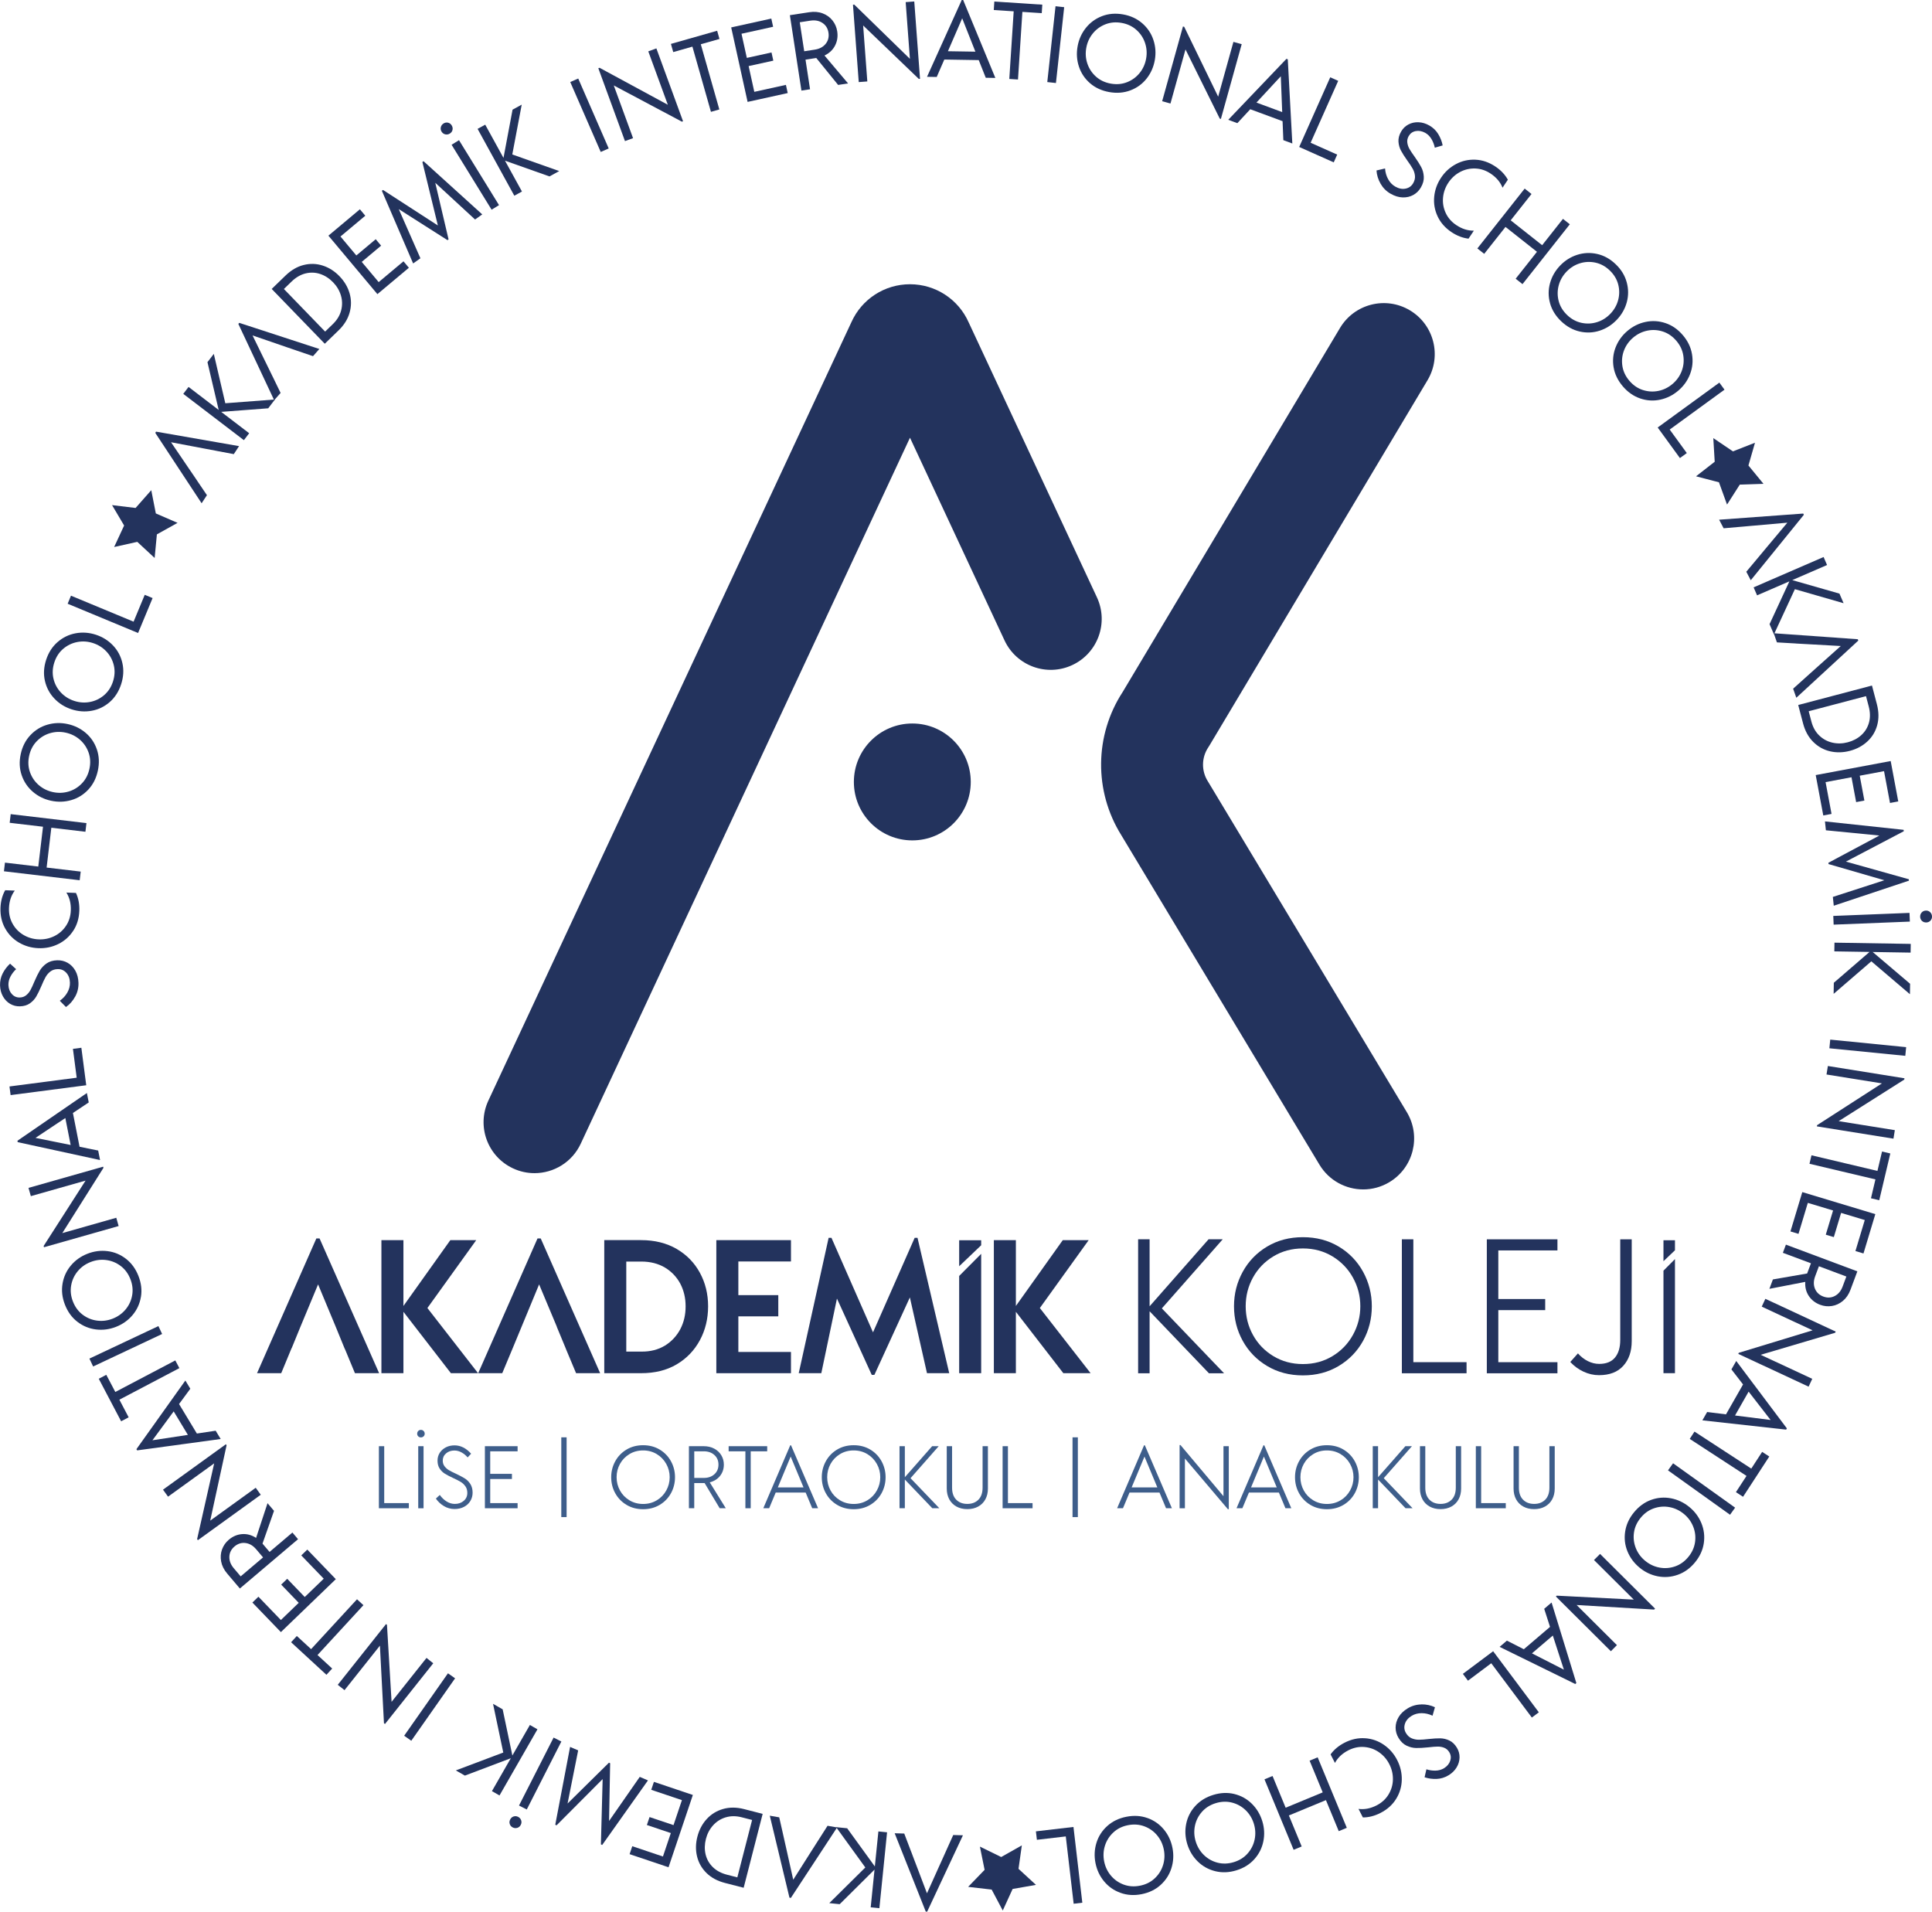 <?xml version="1.0" encoding="UTF-8"?><svg id="katman_2" xmlns="http://www.w3.org/2000/svg" viewBox="0 0 1059.84 1048.62"><defs><style>.cls-1{fill:none;}.cls-2{fill:#23335d;}.cls-3{fill:#3e5e8b;}</style></defs><g id="Layer_1"><circle class="cls-2" cx="500.47" cy="428.93" r="32.06"/><path class="cls-2" d="M293.22,643.53c-3.96,0-7.98-.84-11.8-2.63-14-6.53-20.05-23.16-13.52-37.16L467.05,176.74c5.68-12.68,18.22-20.82,32.14-20.82,.04,0,.08,0,.12,0,13.93,.05,26.43,8.23,32.07,20.91l70.36,150.83c6.53,13.99,.48,30.63-13.52,37.16-13.99,6.53-30.63,.47-37.16-13.52l-51.87-111.19-180.62,387.27c-4.74,10.17-14.83,16.15-25.36,16.15Z"/><path class="cls-2" d="M747.82,652.45c-9.49,0-18.74-4.83-23.99-13.55l-108.74-180.81c-15.03-24.09-14.71-54.79,.8-78.54l119.2-199.65c7.92-13.26,25.08-17.59,38.34-9.67,13.26,7.92,17.59,25.08,9.67,38.34l-119.52,200.19c-.25,.41-.5,.81-.76,1.21-3.74,5.59-3.84,12.89-.25,18.58,.1,.17,.21,.33,.31,.5l108.87,181.03c7.96,13.23,3.68,30.41-9.55,38.37-4.51,2.71-9.48,4-14.38,4Z"/><g><path class="cls-3" d="M224.28,824.52v2.82h-16.43v-34.04h2.92v31.22h13.52Z"/><path class="cls-3" d="M229.43,787.9c-.39-.39-.58-.88-.58-1.46s.19-1.08,.58-1.48c.39-.4,.88-.61,1.46-.61s1.08,.2,1.48,.61c.4,.41,.61,.9,.61,1.48s-.2,1.07-.61,1.46c-.41,.39-.9,.58-1.48,.58s-1.07-.19-1.46-.58Zm0,5.4h2.92v34.04h-2.92v-34.04Z"/><path class="cls-3" d="M243.51,826.15c-1.8-1.09-3.27-2.46-4.4-4.11l2.14-1.99c1.07,1.49,2.32,2.68,3.74,3.57,1.43,.89,2.93,1.34,4.52,1.34,1.98,0,3.61-.57,4.91-1.7,1.3-1.13,1.94-2.58,1.94-4.33,0-1.43-.35-2.63-1.05-3.62-.7-.99-1.56-1.8-2.6-2.43-1.04-.63-2.42-1.34-4.13-2.12-1.88-.88-3.39-1.66-4.52-2.36-1.14-.7-2.09-1.63-2.87-2.8-.78-1.17-1.17-2.63-1.17-4.38,0-1.62,.41-3.06,1.24-4.33,.83-1.26,1.94-2.25,3.35-2.97s2.99-1.07,4.74-1.07c3.34,0,6.37,1.52,9.09,4.57l-1.9,2.04c-.94-1.1-2.04-2.01-3.31-2.72-1.26-.71-2.58-1.07-3.94-1.07-1.85,0-3.38,.53-4.59,1.58-1.22,1.05-1.82,2.38-1.82,3.96,0,1.2,.32,2.23,.97,3.09,.65,.86,1.44,1.57,2.38,2.14,.94,.57,2.24,1.22,3.89,1.97,1.98,.94,3.57,1.78,4.79,2.53,1.22,.75,2.24,1.77,3.09,3.06,.84,1.3,1.26,2.9,1.26,4.81,0,1.62-.4,3.11-1.19,4.47-.79,1.36-1.94,2.45-3.45,3.26-1.51,.81-3.27,1.22-5.28,1.22-2.11,0-4.06-.54-5.86-1.63Z"/><path class="cls-3" d="M268.92,796.12v12.35h11.91v2.82h-11.91v13.23h15.02v2.82h-17.94v-34.04h17.94v2.82h-15.02Z"/><path class="cls-3" d="M307.91,788.44h2.92v43.76h-2.92v-43.76Z"/><path class="cls-3" d="M343.7,825.49c-2.66-1.59-4.72-3.72-6.2-6.39-1.48-2.67-2.21-5.6-2.21-8.78s.74-6.06,2.21-8.75c1.47-2.69,3.54-4.83,6.2-6.42,2.66-1.59,5.69-2.38,9.09-2.38s6.43,.79,9.09,2.38c2.66,1.59,4.72,3.73,6.2,6.42,1.47,2.69,2.21,5.61,2.21,8.75s-.74,6.1-2.21,8.78c-1.48,2.67-3.54,4.81-6.2,6.39-2.66,1.59-5.69,2.38-9.09,2.38s-6.43-.79-9.09-2.38Zm16.6-2.5c2.22-1.34,3.95-3.14,5.2-5.4,1.25-2.25,1.87-4.67,1.87-7.27s-.62-5.02-1.87-7.27c-1.25-2.25-2.98-4.05-5.2-5.4-2.22-1.34-4.72-2.02-7.51-2.02s-5.29,.67-7.51,2.02c-2.22,1.35-3.95,3.14-5.18,5.37-1.23,2.24-1.85,4.67-1.85,7.29s.62,5.06,1.85,7.29c1.23,2.24,2.96,4.03,5.18,5.37,2.22,1.35,4.72,2.02,7.51,2.02s5.29-.67,7.51-2.02Z"/><path class="cls-3" d="M394.8,827.34l-8.27-13.81h-5.69v13.81h-2.92v-34.04h8.07c2.24,0,4.19,.45,5.86,1.36,1.67,.91,2.96,2.13,3.87,3.67,.91,1.54,1.36,3.23,1.36,5.08,0,2.37-.69,4.42-2.07,6.18-1.38,1.75-3.27,2.93-5.66,3.55l8.8,14.2h-3.35Zm-13.95-16.63h5.25c2.37,0,4.29-.67,5.79-2.02,1.49-1.34,2.24-3.1,2.24-5.28s-.75-3.93-2.24-5.28c-1.49-1.34-3.42-2.02-5.79-2.02h-5.25v14.59Z"/><path class="cls-3" d="M420.86,796.12h-9.04v31.22h-2.92v-31.22h-9.19v-2.82h21.15v2.82Z"/><path class="cls-3" d="M441.96,818.73h-16.43l-3.6,8.61h-3.21l14.78-34.52h.44l14.83,34.52h-3.21l-3.6-8.61Zm-1.17-2.82l-7.05-16.92-7.05,16.92h14.1Z"/><path class="cls-3" d="M459.22,825.49c-2.66-1.59-4.72-3.72-6.2-6.39-1.48-2.67-2.21-5.6-2.21-8.78s.74-6.06,2.21-8.75c1.47-2.69,3.54-4.83,6.2-6.42,2.66-1.59,5.69-2.38,9.09-2.38s6.43,.79,9.09,2.38c2.66,1.59,4.72,3.73,6.2,6.42,1.47,2.69,2.21,5.61,2.21,8.75s-.74,6.1-2.21,8.78c-1.48,2.67-3.54,4.81-6.2,6.39-2.66,1.59-5.69,2.38-9.09,2.38s-6.43-.79-9.09-2.38Zm16.6-2.5c2.22-1.34,3.95-3.14,5.2-5.4,1.25-2.25,1.87-4.67,1.87-7.27s-.62-5.02-1.87-7.27c-1.25-2.25-2.98-4.05-5.2-5.4-2.22-1.34-4.72-2.02-7.51-2.02s-5.29,.67-7.51,2.02c-2.22,1.35-3.95,3.14-5.18,5.37-1.23,2.24-1.85,4.67-1.85,7.29s.62,5.06,1.85,7.29c1.23,2.24,2.96,4.03,5.18,5.37,2.22,1.35,4.72,2.02,7.51,2.02s5.29-.67,7.51-2.02Z"/><path class="cls-3" d="M511.44,827.34l-15.07-15.75v15.75h-2.92v-34.04h2.92v17.02l14.98-17.02h3.6l-15.46,17.55,15.8,16.48h-3.84Z"/><path class="cls-3" d="M524.69,826.41c-1.7-.94-3.01-2.26-3.94-3.96-.92-1.7-1.39-3.67-1.39-5.91v-23.24h2.92v22.76c0,2.85,.76,5.05,2.29,6.59,1.52,1.54,3.55,2.31,6.08,2.31s4.55-.77,6.08-2.31c1.52-1.54,2.29-3.74,2.29-6.59v-22.76h2.92v23.24c0,2.24-.46,4.21-1.39,5.91-.92,1.7-2.24,3.02-3.94,3.96s-3.69,1.41-5.96,1.41-4.25-.47-5.96-1.41Z"/><path class="cls-3" d="M566.43,824.52v2.82h-16.43v-34.04h2.92v31.22h13.52Z"/><path class="cls-3" d="M588.36,788.44h2.92v43.76h-2.92v-43.76Z"/><path class="cls-3" d="M636.06,818.73h-16.43l-3.6,8.61h-3.21l14.78-34.52h.44l14.83,34.52h-3.21l-3.6-8.61Zm-1.17-2.82l-7.05-16.92-7.05,16.92h14.1Z"/><path class="cls-3" d="M674.08,793.3v34.57h-.49l-23.58-27.81v27.28h-2.92v-34.67h.49l23.58,28.06v-27.42h2.92Z"/><path class="cls-3" d="M701.56,818.73h-16.43l-3.6,8.61h-3.21l14.78-34.52h.44l14.83,34.52h-3.21l-3.6-8.61Zm-1.17-2.82l-7.05-16.92-7.05,16.92h14.1Z"/><path class="cls-3" d="M718.82,825.49c-2.66-1.59-4.72-3.72-6.2-6.39-1.48-2.67-2.21-5.6-2.21-8.78s.74-6.06,2.21-8.75c1.47-2.69,3.54-4.83,6.2-6.42,2.66-1.59,5.69-2.38,9.09-2.38s6.43,.79,9.09,2.38c2.66,1.59,4.72,3.73,6.2,6.42,1.47,2.69,2.21,5.61,2.21,8.75s-.74,6.1-2.21,8.78c-1.47,2.67-3.54,4.81-6.2,6.39-2.66,1.59-5.69,2.38-9.09,2.38s-6.44-.79-9.09-2.38Zm16.6-2.5c2.22-1.34,3.95-3.14,5.2-5.4,1.25-2.25,1.87-4.67,1.87-7.27s-.62-5.02-1.87-7.27c-1.25-2.25-2.98-4.05-5.2-5.4-2.22-1.34-4.72-2.02-7.51-2.02s-5.29,.67-7.51,2.02c-2.22,1.35-3.95,3.14-5.18,5.37-1.23,2.24-1.85,4.67-1.85,7.29s.62,5.06,1.85,7.29c1.23,2.24,2.96,4.03,5.18,5.37,2.22,1.35,4.72,2.02,7.51,2.02s5.29-.67,7.51-2.02Z"/><path class="cls-3" d="M771.04,827.34l-15.07-15.75v15.75h-2.92v-34.04h2.92v17.02l14.98-17.02h3.6l-15.46,17.55,15.8,16.48h-3.84Z"/><path class="cls-3" d="M784.28,826.41c-1.7-.94-3.01-2.26-3.94-3.96-.92-1.7-1.39-3.67-1.39-5.91v-23.24h2.92v22.76c0,2.85,.76,5.05,2.29,6.59,1.52,1.54,3.55,2.31,6.08,2.31s4.55-.77,6.08-2.31c1.52-1.54,2.29-3.74,2.29-6.59v-22.76h2.92v23.24c0,2.24-.46,4.21-1.39,5.91-.92,1.7-2.24,3.02-3.94,3.96s-3.69,1.41-5.96,1.41-4.25-.47-5.96-1.41Z"/><path class="cls-3" d="M826.03,824.52v2.82h-16.43v-34.04h2.92v31.22h13.52Z"/><path class="cls-3" d="M835.63,826.41c-1.7-.94-3.01-2.26-3.94-3.96-.92-1.7-1.39-3.67-1.39-5.91v-23.24h2.92v22.76c0,2.85,.76,5.05,2.29,6.59,1.52,1.54,3.55,2.31,6.08,2.31s4.55-.77,6.08-2.31c1.52-1.54,2.29-3.74,2.29-6.59v-22.76h2.92v23.24c0,2.24-.46,4.21-1.39,5.91-.92,1.7-2.24,3.02-3.94,3.96s-3.69,1.41-5.96,1.41-4.25-.47-5.96-1.41Z"/></g><g><polygon class="cls-2" points="247.35 753.26 221.31 719.58 221.31 753.26 209.23 753.26 209.23 680.27 221.31 680.27 221.31 716.38 247.04 680.27 261.25 680.27 234.46 717.51 262.25 753.26 247.35 753.26"/><path class="cls-2" d="M371.17,685.09c5.51,3.19,9.77,7.57,12.77,13.08s4.51,11.64,4.51,18.4-1.5,13.02-4.51,18.59c-3,5.57-7.26,10.02-12.77,13.27-5.51,3.26-12.02,4.82-19.47,4.82h-20.22v-72.99h20.22c7.45,0,13.96,1.63,19.47,4.82m-6.45,53.08c3.63-2.25,6.45-5.26,8.45-9.01,2-3.82,2.94-7.95,2.94-12.58s-1-8.76-2.94-12.46c-2-3.69-4.82-6.64-8.45-8.83-3.63-2.13-7.95-3.26-12.9-3.26h-8.26v49.39h8.26c4.95,.06,9.26-1.06,12.9-3.26"/><polygon class="cls-2" points="405.04 691.97 405.04 710.44 426.95 710.44 426.95 722.08 405.04 722.08 405.04 741.61 433.9 741.61 433.9 753.26 392.96 753.26 392.96 680.27 433.9 680.27 433.9 691.97 405.04 691.97"/><polygon class="cls-2" points="508.52 753.26 499.13 711.69 479.66 754.19 478.22 754.19 459.13 712.32 450.55 753.26 438.16 753.26 454.56 679.01 456.12 679.01 478.91 730.85 501.76 679.01 503.32 679.01 520.72 753.26 508.52 753.26"/><polygon class="cls-2" points="583.32 753.26 557.28 719.58 557.28 753.26 545.2 753.26 545.2 680.27 557.28 680.27 557.28 716.38 583.01 680.27 597.22 680.27 570.43 717.51 598.28 753.26 583.32 753.26"/><polygon class="cls-2" points="175.3 679.33 173.55 679.33 141 753.26 154.27 753.26 159.97 739.48 160.03 739.48 164.79 727.84 174.49 704.55 184.19 727.84 188.95 739.48 188.95 739.48 189.39 740.42 194.71 753.26 207.98 753.26 175.3 679.33"/><polygon class="cls-2" points="296.62 679.33 294.87 679.33 262.32 753.26 275.52 753.26 281.28 739.48 281.28 739.48 286.1 727.84 295.74 704.55 305.45 727.72 305.45 727.84 310.27 739.48 310.27 739.48 310.64 740.42 316.02 753.26 329.23 753.26 296.62 679.33"/><polygon class="cls-2" points="538.25 683.08 538.25 680.33 526.17 680.33 526.17 694.6 538.25 683.08"/><polygon class="cls-2" points="526.17 699.92 526.17 753.26 538.25 753.26 538.25 687.78 526.17 699.92"/><polygon class="cls-2" points="918.84 680.33 918.84 685.83 912.53 691.84 912.53 680.33 918.84 680.33"/><polygon class="cls-2" points="918.84 690.67 918.84 753.25 912.53 753.25 912.53 697.02 918.84 690.67"/><path class="cls-2" d="M663.19,753.3l-32.55-34.02v34.02h-6.3v-73.49h6.3v36.75l32.34-36.75h7.77l-33.39,37.9,34.12,35.59h-8.29Z"/><path class="cls-2" d="M695.11,749.31c-5.74-3.43-10.2-8.03-13.39-13.81-3.19-5.77-4.78-12.09-4.78-18.95s1.59-13.09,4.78-18.9c3.18-5.81,7.65-10.43,13.39-13.86,5.74-3.43,12.28-5.14,19.63-5.14s13.89,1.72,19.63,5.14c5.74,3.43,10.2,8.05,13.39,13.86,3.18,5.81,4.78,12.11,4.78,18.9s-1.59,13.18-4.78,18.95c-3.19,5.77-7.65,10.38-13.39,13.81-5.74,3.43-12.28,5.15-19.63,5.15s-13.89-1.72-19.63-5.15Zm35.85-5.41c4.79-2.9,8.54-6.79,11.23-11.66,2.69-4.86,4.04-10.09,4.04-15.7s-1.35-10.83-4.04-15.7c-2.69-4.86-6.44-8.75-11.23-11.65-4.79-2.9-10.2-4.36-16.22-4.36s-11.43,1.45-16.22,4.36c-4.8,2.9-8.52,6.77-11.18,11.6-2.66,4.83-3.99,10.08-3.99,15.75s1.33,10.92,3.99,15.75c2.66,4.83,6.39,8.7,11.18,11.6,4.79,2.9,10.2,4.36,16.22,4.36s11.43-1.45,16.22-4.36Z"/><path class="cls-2" d="M804.51,747.21v6.09h-35.49v-73.49h6.3v67.4h29.19Z"/><path class="cls-2" d="M821.93,685.9v26.67h25.72v6.09h-25.72v28.56h32.44v6.09h-38.74v-73.49h38.74v6.09h-32.44Z"/><path class="cls-2" d="M868.65,752.41c-2.73-1.29-5.15-3.06-7.24-5.3l4.2-4.72c1.61,1.82,3.43,3.24,5.46,4.25,2.03,1.01,4.09,1.52,6.2,1.52,3.85,0,6.73-1.16,8.66-3.47,1.92-2.31,2.89-5.53,2.89-9.66v-55.22h6.3v55.85c0,5.6-1.54,10.11-4.62,13.54s-7.52,5.14-13.33,5.14c-2.94,0-5.77-.65-8.5-1.94Z"/></g><g><g><path class="cls-2" d="M85.61,236.78l-.43,.66,25.42,38.62,2.92-4.44-4.99-7.36-.85-1.28-2.79-4.12-.58-.83-10.49-15.44,17.31,3.28,2,.38,4.9,.92,1.3,.26,8.93,1.68,2.88-4.39-45.55-7.95Z"/><polygon class="cls-1" points="118.04 247.19 107.68 262.99 104.89 258.87 113.14 246.27 118.04 247.19"/><path class="cls-2" d="M147.14,223.97l-25.79,1.96,15.34,11.72-2.9,3.8-33.25-25.4,2.9-3.8,16.53,12.63-6.16-26.21,3.48-4.56,6.31,27.09,27.23-2.07-3.7,4.85Z"/><path class="cls-2" d="M131.26,177.1l-.51,.58,19.49,41.5,.17,.36,.36-.41,3.16-3.58-4.12-8.49-.45-.9-2.18-4.48-3.16-6.44-5.48-11.24,15.95,5.48,2.64,.92,4.73,1.6,.72,.26,9.13,3.11,3.48-3.94-43.95-14.33Z"/><polygon class="cls-1" points="161.88 192 149.37 206.16 147.19 201.68 157.15 190.4 161.88 192"/><path class="cls-2" d="M166.58,145.36c3.55-.89,7.04-.78,10.46,.32,3.42,1.1,6.48,3.04,9.16,5.81,2.72,2.81,4.58,5.94,5.58,9.41,1,3.47,1.01,6.98,.02,10.55-.99,3.56-3.01,6.83-6.08,9.79l-7.56,7.32-29.11-30.06,7.56-7.32c3.09-2.99,6.41-4.93,9.96-5.82Zm20.57,24.89c.71-2.76,.66-5.49-.14-8.18-.8-2.69-2.23-5.09-4.28-7.21-2.11-2.18-4.47-3.7-7.09-4.57-2.62-.87-5.3-.97-8.03-.3-2.73,.68-5.28,2.16-7.66,4.46l-4.21,4.08,22.62,23.36,4.21-4.08c2.35-2.27,3.87-4.79,4.58-7.56Z"/><path class="cls-2" d="M186.77,129.73l8.71,10.4,10.63-8.91,2.96,3.53-10.63,8.91,9.29,11.09,13.61-11.4,2.96,3.53-17.27,14.47-26.87-32.08,17.27-14.47,2.96,3.53-13.61,11.4Z"/><path class="cls-2" d="M260.61,120.41l-21.83-20.13,7.29,31.04-.59,.41-26.73-17.02,11.88,26.97-4,2.84-17.15-39.87,.63-.45,30.09,19.48-8.49-34.8,.63-.45,32.21,29.18-3.95,2.8Z"/><path class="cls-2" d="M244.28,73.7c-.87-.19-1.55-.69-2.05-1.51-.48-.78-.61-1.6-.39-2.46,.22-.86,.72-1.53,1.5-2.01,.78-.48,1.6-.62,2.44-.42,.85,.2,1.52,.69,2,1.47,.5,.81,.65,1.65,.45,2.5-.2,.85-.69,1.51-1.47,2-.78,.48-1.6,.63-2.47,.43Zm3.45,5.71l4.07-2.51,21.95,35.62-4.07,2.51-21.95-35.62Z"/><path class="cls-2" d="M301.42,96.77l-24.39-8.63,9.3,16.92-4.19,2.3-20.15-36.67,4.19-2.3,10.02,18.23,4.97-26.46,5.03-2.76-5.17,27.33,25.74,9.11-5.34,2.94Z"/><path class="cls-2" d="M312.82,44.99l4.38-1.91,16.72,38.36-4.38,1.91-16.72-38.36Z"/><path class="cls-2" d="M360.07,26.54l14.62,39.97-.62,.23-37.37-19.87,10.57,28.91-4.43,1.62-14.62-39.97,.67-.25,37.46,20.29-10.72-29.3,4.44-1.62Z"/><path class="cls-2" d="M394.67,21.37l-10.23,2.91,10.17,35.76-4.6,1.31-10.17-35.77-10.52,2.99-1.27-4.49,25.36-7.21,1.27,4.49Z"/><path class="cls-2" d="M406.77,18.51l2.92,13.25,13.54-2.98,.99,4.49-13.54,2.98,3.11,14.13,17.34-3.82,.99,4.49-22.01,4.85-9-40.86,22.01-4.85,.99,4.5-17.34,3.82Z"/><path class="cls-2" d="M459.79,46.61l-12-14.79h-.06s-5.85,.9-5.85,.9l2.49,16.25-4.73,.72-6.34-41.36,10.64-1.63c2.72-.42,5.18-.2,7.39,.65,2.21,.85,4,2.15,5.37,3.89s2.23,3.72,2.57,5.93c.44,2.84,.04,5.45-1.19,7.83-1.23,2.39-3.16,4.2-5.79,5.45l12.93,15.31-5.44,.83Zm-18.62-18.49l5.79-.89c2.6-.4,4.59-1.46,5.98-3.19,1.39-1.72,1.9-3.77,1.54-6.13-.36-2.32-1.46-4.1-3.3-5.33-1.84-1.23-4.06-1.65-6.66-1.25l-5.79,.89,2.44,15.89Z"/><path class="cls-2" d="M501.54,.8l3.16,42.44-.66,.05-30.54-29.31,2.29,30.7-4.71,.35-3.16-42.44,.72-.05,30.51,29.74-2.32-31.12,4.71-.35Z"/><path class="cls-2" d="M536.91,32.97l-18.89-.31-4.16,9.56-5.32-.09L527.58,0h.78s17.66,42.75,17.66,42.75l-5.26-.09-3.85-9.69Zm-1.84-4.63l-7.24-18.29-7.83,18.05,15.06,.24Z"/><path class="cls-2" d="M571.47,7.21l-10.62-.69-2.41,37.1-4.77-.31,2.41-37.1-10.92-.71,.3-4.65,26.31,1.71-.3,4.65Z"/><path class="cls-2" d="M579.03,3.42l4.75,.52-4.52,41.6-4.75-.52,4.52-41.6Z"/><path class="cls-2" d="M597.99,45.68c-2.88-2.49-4.91-5.52-6.1-9.09-1.19-3.57-1.45-7.28-.76-11.12,.67-3.81,2.18-7.18,4.52-10.13,2.34-2.94,5.29-5.1,8.85-6.48s7.42-1.69,11.58-.96c4.12,.73,7.63,2.35,10.52,4.86,2.89,2.52,4.94,5.56,6.12,9.13,1.19,3.57,1.45,7.26,.78,11.06-.68,3.85-2.19,7.24-4.53,10.19-2.34,2.95-5.3,5.09-8.88,6.44-3.58,1.35-7.43,1.66-11.55,.93-4.16-.74-7.68-2.35-10.56-4.84Zm20.29-.6c2.76-1.09,5.06-2.78,6.91-5.06,1.84-2.28,3.02-4.92,3.55-7.9,.53-2.98,.32-5.86-.63-8.64-.95-2.78-2.53-5.15-4.75-7.12-2.22-1.97-4.92-3.24-8.1-3.8s-6.15-.3-8.91,.79c-2.76,1.09-5.07,2.78-6.91,5.06-1.84,2.29-3.03,4.92-3.55,7.9-.53,2.98-.32,5.86,.63,8.64,.95,2.78,2.53,5.15,4.75,7.12,2.22,1.97,4.92,3.24,8.1,3.8,3.18,.56,6.15,.3,8.91-.79Z"/><path class="cls-2" d="M681.16,24.24l-11.41,41-.63-.18-18.79-37.93-8.25,29.66-4.55-1.27,11.41-41,.69,.19,18.62,38.32,8.37-30.06,4.55,1.27Z"/><path class="cls-2" d="M703.58,66.47l-17.72-6.55-7.09,7.64-4.99-1.85,31.93-33.44,.73,.27,2.49,46.17-4.93-1.83-.42-10.42Zm-.2-4.98l-.76-19.66-13.37,14.43,14.13,5.23Z"/><path class="cls-2" d="M733.55,84.8l-1.9,4.26-18.95-8.44,17.03-38.22,4.37,1.95-15.13,33.96,14.58,6.5Z"/><path class="cls-2" d="M757.35,100.78c-1.33-2.32-2.08-4.75-2.24-7.27l4.69-1.1c.15,2.15,.71,4.11,1.7,5.89,.98,1.78,2.28,3.13,3.91,4.06,1.94,1.11,3.83,1.48,5.67,1.1,1.84-.37,3.23-1.37,4.16-2.99,.79-1.38,1.11-2.75,.96-4.1-.15-1.35-.56-2.63-1.25-3.84-.68-1.22-1.68-2.73-2.99-4.53-1.47-2.08-2.61-3.87-3.41-5.36-.8-1.49-1.26-3.13-1.39-4.92-.12-1.79,.36-3.64,1.45-5.54,.97-1.7,2.29-2.99,3.98-3.89,1.68-.9,3.54-1.31,5.56-1.23,2.02,.08,4,.67,5.94,1.78,2.08,1.19,3.71,2.76,4.9,4.73,1.19,1.97,2,4.03,2.41,6.2l-4.3,1.26c-.34-1.66-.94-3.23-1.81-4.72-.87-1.48-2.02-2.63-3.44-3.44-1.78-.97-3.53-1.29-5.24-.96s-2.98,1.25-3.83,2.73c-.67,1.18-.93,2.37-.77,3.58s.55,2.38,1.2,3.51c.64,1.12,1.59,2.55,2.85,4.28,1.57,2.23,2.76,4.12,3.58,5.66,.82,1.54,1.29,3.27,1.41,5.18,.13,1.91-.39,3.88-1.56,5.92-1.03,1.8-2.42,3.19-4.17,4.16-1.75,.97-3.71,1.43-5.87,1.36-2.17-.07-4.37-.74-6.62-2.03-2.32-1.32-4.14-3.15-5.48-5.47Z"/><path class="cls-2" d="M788.63,118.68c-1.61-3.44-2.23-7.03-1.87-10.77,.36-3.73,1.61-7.21,3.76-10.43,2.14-3.22,4.87-5.71,8.19-7.47,3.31-1.77,6.86-2.57,10.66-2.41s7.44,1.4,10.92,3.73c3.02,2.01,5.31,4.43,6.88,7.25l-2.92,4.38c-1.21-3.06-3.38-5.63-6.5-7.71-2.65-1.77-5.46-2.71-8.43-2.82-2.97-.11-5.75,.52-8.35,1.9-2.6,1.38-4.74,3.33-6.42,5.85-1.68,2.52-2.66,5.24-2.94,8.17-.28,2.93,.2,5.74,1.45,8.44,1.24,2.7,3.19,4.93,5.84,6.7,3.12,2.08,6.32,3.09,9.61,3.04l-2.92,4.38c-3.2-.37-6.32-1.56-9.33-3.57-3.48-2.32-6.02-5.21-7.63-8.65Z"/><path class="cls-2" d="M861.15,123.03l-25.95,32.83-3.75-2.97,11.68-14.77-17.26-13.64-11.68,14.77-3.75-2.97,25.95-32.83,3.75,2.97-11.42,14.44,17.26,13.64,11.42-14.44,3.75,2.97Z"/><path class="cls-2" d="M850.32,166.35c-1.02-3.67-1.03-7.32-.04-10.95,.98-3.63,2.83-6.86,5.52-9.68,2.67-2.8,5.79-4.77,9.37-5.93,3.58-1.15,7.23-1.32,10.96-.49,3.73,.83,7.12,2.7,10.17,5.62,3.03,2.89,5.05,6.18,6.06,9.88,1.02,3.7,1.03,7.36,.05,10.99-.99,3.63-2.82,6.84-5.49,9.64-2.7,2.82-5.83,4.81-9.41,5.97-3.58,1.15-7.24,1.3-10.96,.45-3.73-.86-7.1-2.73-10.13-5.62-3.05-2.92-5.09-6.21-6.11-9.88Zm17.23,10.74c2.9,.62,5.75,.49,8.55-.39,2.8-.88,5.24-2.42,7.33-4.61,2.09-2.19,3.51-4.71,4.26-7.54,.75-2.84,.75-5.69,0-8.56-.76-2.87-2.31-5.42-4.64-7.65-2.33-2.23-4.95-3.65-7.86-4.28-2.9-.62-5.75-.49-8.55,.39-2.8,.88-5.24,2.42-7.33,4.61-2.09,2.19-3.51,4.7-4.26,7.54-.75,2.84-.75,5.69,0,8.56s2.31,5.42,4.64,7.65c2.33,2.23,4.95,3.65,7.86,4.28Z"/><path class="cls-2" d="M885.18,201.51c-.64-3.75-.28-7.38,1.07-10.9,1.35-3.51,3.51-6.54,6.48-9.07,2.94-2.51,6.25-4.16,9.93-4.94,3.68-.79,7.33-.58,10.95,.63,3.62,1.2,6.81,3.41,9.55,6.62,2.72,3.18,4.4,6.66,5.03,10.44,.64,3.78,.28,7.43-1.07,10.94-1.35,3.51-3.49,6.52-6.43,9.03-2.97,2.54-6.3,4.2-9.97,4.98-3.68,.79-7.33,.56-10.95-.67-3.62-1.23-6.79-3.44-9.51-6.62-2.74-3.21-4.44-6.69-5.07-10.45Zm16.05,12.43c2.83,.91,5.67,1.07,8.55,.48,2.87-.59,5.46-1.88,7.76-3.84s3.97-4.32,5.01-7.07c1.03-2.74,1.32-5.58,.86-8.52s-1.74-5.63-3.84-8.08-4.56-4.14-7.38-5.05c-2.83-.92-5.68-1.08-8.55-.48-2.87,.59-5.46,1.88-7.77,3.84-2.3,1.97-3.97,4.32-5.01,7.07-1.03,2.74-1.32,5.58-.86,8.52,.46,2.93,1.74,5.63,3.84,8.08,2.1,2.45,4.56,4.14,7.38,5.05Z"/><path class="cls-2" d="M925.33,248.53l-3.77,2.74-12.2-16.77,33.83-24.62,2.82,3.87-30.06,21.88,9.39,12.9Z"/><path class="cls-2" d="M989.18,281.71l-46.12,3.37,2.47,4.71,8.79-.77,1.6-.13,4.97-.45,1.09-.09,18.51-1.64-11.13,13.28-1.49,1.79-3.2,3.84-1.07,1.28-5.63,6.72,2.45,4.67,29.13-35.91-.36-.68Z"/><polygon class="cls-1" points="967.86 301.8 964.66 305.64 955.92 288.9 960.88 288.45 967.86 301.8"/><path class="cls-2" d="M970.73,342.37l10.87-23.47-17.72,7.68-1.9-4.39,38.39-16.64,1.9,4.39-19.09,8.27,25.89,7.41,2.28,5.27-26.73-7.7-11.48,24.78-2.42-5.59Z"/><path class="cls-2" d="M1019.14,350.65l-45.74-3.26-.38-.02,.17,.49,1.58,4.52,10.41,.6v.02l4.99,.28,2,.11,17.63,.98-13.6,12.15-1.07,.96-3.71,3.33-1.11,1-6.65,5.97,1.75,4.97,33.99-31.35-.26-.75Z"/><polygon class="cls-1" points="995.13 367.47 991.42 370.8 985.17 353 990.16 353.27 995.13 367.47"/><path class="cls-2" d="M1029.8,397.75c-.97,3.53-2.76,6.52-5.4,8.96-2.63,2.44-5.82,4.16-9.55,5.15-3.78,1-7.42,1.08-10.94,.26s-6.58-2.54-9.21-5.14c-2.63-2.61-4.48-5.97-5.57-10.09l-2.68-10.17,40.46-10.67,2.68,10.17c1.1,4.16,1.16,8.01,.2,11.54Zm-31.77,5.75c2.06,1.97,4.46,3.26,7.21,3.88,2.74,.62,5.53,.55,8.38-.2,2.93-.77,5.42-2.09,7.46-3.95,2.04-1.86,3.44-4.14,4.19-6.85,.75-2.71,.7-5.67-.14-8.86l-1.49-5.66-31.44,8.29,1.49,5.67c.83,3.16,2.28,5.72,4.35,7.69Z"/><path class="cls-2" d="M1033.54,423.01l-13.34,2.5,2.55,13.63-4.52,.85-2.55-13.63-14.22,2.66,3.27,17.45-4.53,.85-4.15-22.15,41.13-7.7,4.15,22.15-4.53,.85-3.27-17.45Z"/><path class="cls-2" d="M1005.45,492l28.25-9.14-30.62-8.88-.07-.71,27.95-14.94-29.33-2.88-.51-4.87,43.16,4.62,.08,.77-31.74,16.66,34.49,9.68,.08,.77-41.24,13.75-.5-4.82Z"/><path class="cls-2" d="M1047.5,500.76l.19,4.78-41.81,1.67-.19-4.78,41.81-1.67Zm6.66-.21c.59-.66,1.37-1.01,2.32-1.05,.92-.04,1.7,.25,2.34,.86,.64,.61,.98,1.38,1.02,2.29,.04,.92-.24,1.69-.83,2.34-.59,.64-1.35,.98-2.26,1.02-.95,.04-1.75-.24-2.39-.83-.64-.59-.98-1.35-1.02-2.26s.24-1.7,.83-2.37Z"/><path class="cls-2" d="M1005.99,539.08l19.58-16.9-19.31-.31,.08-4.78,41.84,.68-.08,4.78-20.8-.34,20.52,17.43-.09,5.73-21.17-18.04-20.68,17.84,.1-6.1Z"/><path class="cls-2" d="M1045.66,574.41l-.47,4.76-41.64-4.14,.47-4.76,41.64,4.14Z"/><path class="cls-2" d="M1038.71,624.61l-42.02-6.74,.1-.65,35.58-22.93-30.4-4.88,.75-4.66,42.02,6.74-.11,.71-35.99,22.8,30.81,4.94-.75,4.66Z"/><path class="cls-2" d="M1026.36,657.3l2.45-10.35-36.18-8.57,1.1-4.65,36.18,8.57,2.52-10.64,4.54,1.07-6.07,25.65-4.54-1.07Z"/><path class="cls-2" d="M1022.97,669.25l-12.99-3.92-4,13.28-4.41-1.33,4-13.28-13.85-4.17-5.12,17-4.41-1.33,6.5-21.58,40.06,12.08-6.5,21.58-4.41-1.33,5.12-17Z"/><path class="cls-2" d="M972.57,701.83l18.77-3.26,.02-.06,2.07-5.54-15.4-5.75,1.67-4.48,39.19,14.65-3.76,10.08c-.96,2.58-2.36,4.62-4.17,6.13-1.82,1.51-3.83,2.44-6.02,2.79-2.19,.35-4.34,.13-6.43-.65-2.69-1-4.77-2.62-6.26-4.86-1.48-2.24-2.13-4.81-1.93-7.71l-19.68,3.81,1.92-5.15Zm25.23-7.23l-2.05,5.49c-.92,2.46-.97,4.72-.14,6.78,.83,2.05,2.36,3.5,4.6,4.34,2.2,.82,4.29,.73,6.26-.28s3.42-2.74,4.34-5.21l2.05-5.49-15.06-5.63Z"/><path class="cls-2" d="M992.15,760.64l-38.58-17.97,.28-.6,40.49-12.33-27.9-13,1.99-4.28,38.58,17.97-.3,.65-40.85,12.09,28.29,13.18-1.99,4.28Z"/><path class="cls-2" d="M946.83,775.84l9.36-16.41-6.38-8.25,2.64-4.62,27.77,36.97-.38,.68-45.96-5.09,2.61-4.57,10.35,1.29Zm4.95,.62l19.52,2.46-12.05-15.55-7.46,13.09Z"/><path class="cls-2" d="M952.28,818.51l5.81-8.91-31.15-20.3,2.61-4.01,31.15,20.3,5.97-9.17,3.91,2.54-14.39,22.09-3.91-2.54Z"/><path class="cls-2" d="M951.83,827.02l-2.78,3.89-34.03-24.35,2.78-3.89,34.03,24.35Z"/><path class="cls-2" d="M905.76,822.75c3.58-1.29,7.22-1.57,10.92-.86s7.05,2.31,10.07,4.79c2.99,2.45,5.19,5.42,6.61,8.91,1.42,3.48,1.85,7.12,1.3,10.89-.55,3.78-2.16,7.3-4.84,10.56-2.65,3.23-5.79,5.5-9.4,6.78-3.61,1.29-7.26,1.58-10.96,.87-3.69-.71-7.04-2.29-10.02-4.75-3.02-2.48-5.24-5.46-6.66-8.94-1.42-3.49-1.84-7.12-1.26-10.9,.58-3.78,2.19-7.29,4.85-10.52,2.68-3.27,5.81-5.54,9.39-6.83Zm-9.42,17.98c-.4,2.94-.06,5.77,1.03,8.5,1.09,2.72,2.8,5.05,5.15,6.97,2.34,1.92,4.95,3.15,7.84,3.69,2.88,.54,5.73,.32,8.54-.65,2.81-.97,5.23-2.7,7.28-5.2,2.05-2.49,3.27-5.21,3.68-8.15,.41-2.94,.06-5.78-1.03-8.5-1.09-2.72-2.8-5.05-5.15-6.97s-4.95-3.15-7.84-3.69c-2.88-.54-5.73-.32-8.54,.65-2.81,.97-5.24,2.7-7.28,5.2-2.05,2.49-3.28,5.21-3.68,8.16Z"/><path class="cls-2" d="M883.69,905.78l-30.17-30.02,.46-.47,42.27,2.17-21.83-21.71,3.33-3.35,30.17,30.02-.51,.51-42.53-2.51,22.12,22.01-3.33,3.35Z"/><path class="cls-2" d="M835.93,904.68l14.37-12.26-3.2-9.92,4.05-3.45,13.59,44.2-.59,.5-41.51-20.37,4-3.42,9.29,4.72Zm4.44,2.26l17.53,8.94-6.07-18.71-11.46,9.78Z"/><path class="cls-2" d="M805.28,921.92l-2.79-3.73,16.61-12.42,25.06,33.51-3.83,2.87-22.27-29.78-12.78,9.56Z"/><path class="cls-2" d="M779.73,934.92c2.68-.03,5.16,.49,7.44,1.58l-1.32,4.64c-1.95-.92-3.94-1.38-5.97-1.39-2.03,0-3.85,.47-5.45,1.44-1.91,1.15-3.15,2.62-3.73,4.41-.57,1.79-.38,3.48,.59,5.09,.82,1.37,1.86,2.31,3.11,2.84s2.57,.79,3.96,.79c1.4,0,3.2-.14,5.41-.4,2.54-.27,4.65-.4,6.34-.37s3.35,.42,4.97,1.19,3,2.09,4.13,3.96c1.01,1.67,1.5,3.46,1.46,5.37-.04,1.91-.58,3.72-1.63,5.45-1.05,1.73-2.53,3.17-4.45,4.32-2.05,1.23-4.22,1.89-6.52,1.98s-4.5-.22-6.59-.91l1-4.37c1.61,.52,3.28,.76,5,.72,1.72-.04,3.28-.48,4.68-1.32,1.72-1.08,2.85-2.45,3.39-4.1s.37-3.21-.52-4.68c-.7-1.16-1.62-1.97-2.75-2.42-1.14-.46-2.35-.68-3.65-.66s-3,.15-5.13,.41c-2.71,.29-4.94,.41-6.69,.37-1.75-.04-3.48-.47-5.21-1.29-1.73-.82-3.2-2.24-4.41-4.25-1.07-1.77-1.6-3.66-1.6-5.66,0-2,.56-3.93,1.67-5.79s2.78-3.46,5-4.79c2.29-1.38,4.77-2.08,7.45-2.12Z"/><path class="cls-2" d="M748.87,953.5c3.79,.27,7.23,1.48,10.31,3.62,3.09,2.13,5.51,4.92,7.27,8.36s2.61,7.04,2.53,10.79c-.07,3.75-1.1,7.25-3.09,10.48-1.99,3.24-4.85,5.81-8.58,7.72-3.23,1.65-6.45,2.48-9.68,2.47l-2.4-4.68c3.27,.43,6.57-.21,9.9-1.91,2.84-1.45,5.03-3.45,6.57-5.98,1.55-2.54,2.35-5.27,2.41-8.22,.06-2.94-.6-5.76-1.98-8.45-1.38-2.7-3.28-4.88-5.7-6.55-2.42-1.67-5.11-2.62-8.07-2.85-2.96-.23-5.86,.38-8.7,1.83-3.33,1.71-5.78,4.01-7.34,6.91l-2.4-4.68c1.88-2.62,4.44-4.76,7.66-6.41,3.73-1.91,7.48-2.72,11.27-2.44Z"/><path class="cls-2" d="M709.65,1014.71l-15.99-38.67,4.42-1.83,7.19,17.4,20.33-8.41-7.19-17.4,4.42-1.83,15.99,38.67-4.42,1.83-7.03-17.02-20.33,8.41,7.03,17.01-4.42,1.83Z"/><path class="cls-2" d="M677.14,984.1c3.7,.91,6.89,2.68,9.57,5.32,2.68,2.64,4.6,5.82,5.75,9.56,1.13,3.69,1.33,7.39,.58,11.07-.74,3.69-2.39,6.96-4.94,9.8-2.54,2.84-5.84,4.89-9.87,6.12-4,1.23-7.86,1.38-11.58,.46-3.72-.92-6.93-2.7-9.61-5.34-2.68-2.64-4.59-5.8-5.73-9.5-1.15-3.73-1.35-7.44-.6-11.13,.74-3.69,2.4-6.95,4.97-9.78,2.57-2.83,5.86-4.86,9.86-6.09,4.04-1.24,7.91-1.4,11.6-.5Zm-17.79,9.77c-1.96,2.23-3.24,4.78-3.84,7.65s-.45,5.76,.44,8.65c.89,2.89,2.38,5.36,4.49,7.41,2.11,2.04,4.6,3.44,7.47,4.18s5.86,.64,8.94-.3c3.09-.95,5.61-2.53,7.57-4.76s3.24-4.78,3.84-7.65c.6-2.87,.45-5.76-.43-8.65-.89-2.9-2.39-5.37-4.49-7.41-2.11-2.04-4.6-3.44-7.47-4.18-2.87-.74-5.86-.64-8.94,.3-3.09,.95-5.61,2.53-7.58,4.76Z"/><path class="cls-2" d="M629.47,997.27c3.58,1.28,6.57,3.37,8.98,6.27,2.4,2.9,3.98,6.26,4.73,10.1,.75,3.79,.56,7.48-.56,11.08-1.12,3.59-3.09,6.67-5.92,9.24-2.82,2.57-6.31,4.26-10.45,5.08-4.11,.81-7.96,.57-11.57-.73s-6.61-3.4-9.01-6.3c-2.4-2.9-3.97-6.25-4.72-10.04-.76-3.83-.57-7.54,.54-11.13,1.12-3.59,3.1-6.67,5.95-9.22,2.85-2.55,6.32-4.23,10.43-5.04,4.14-.82,8.01-.59,11.59,.7Zm-18.7,7.89c-2.18,2.02-3.72,4.42-4.61,7.22-.89,2.8-1.04,5.68-.46,8.65,.59,2.97,1.82,5.58,3.71,7.83,1.89,2.25,4.22,3.89,7.01,4.92s5.76,1.24,8.93,.61c3.17-.62,5.84-1.94,8.02-3.96,2.18-2.02,3.72-4.42,4.61-7.22,.89-2.79,1.04-5.68,.46-8.65-.59-2.97-1.82-5.58-3.71-7.83-1.88-2.25-4.22-3.89-7-4.92-2.78-1.03-5.76-1.24-8.93-.62-3.17,.62-5.84,1.94-8.02,3.96Z"/><path class="cls-2" d="M568.81,1009.21l-.54-4.63,20.6-2.41,4.86,41.56-4.75,.56-4.32-36.93-15.85,1.85Z"/><path class="cls-2" d="M522.92,1006.59l-2.94,6.5-1.34,2.99-2.05,4.56-1.75,3.86-6.33,14.07-5.82-15.35-1.17-3.05-1.75-4.65h-.02l-3.71-9.74-5.25-.15,17.06,42.97,.77,.02,19.62-41.88-5.31-.15Z"/><polygon class="cls-1" points="518.63 1016.08 516.58 1020.64 501.53 1020.17 501.51 1020.17 499.76 1015.53 518.63 1016.08"/><path class="cls-2" d="M464.73,1002.88l15.18,20.95,1.95-19.21,4.76,.48-4.22,41.63-4.76-.48,2.1-20.69-19.11,18.97-5.71-.58,19.77-19.56-16.02-22.12,6.07,.62Z"/><path class="cls-2" d="M458.73,1002.35l-4.76-.83-4.46,6.99-1.15,1.79-2.67,4.2-.87,1.36-9.68,15.25-3.88-17.38-.41-1.81-1.09-4.86-.51-2.28-1.79-7.89-5.18-.9,10.79,44.95,.77,.15,25.16-38.34,.21-.32-.49-.09Z"/><polygon class="cls-1" points="448.37 1010.3 445.7 1014.5 430.86 1011.92 429.77 1007.06 448.37 1010.3"/><path class="cls-2" d="M387.58,1027.44c-2.61-2.56-4.34-5.59-5.19-9.08s-.8-7.11,.17-10.85c.97-3.78,2.68-7.01,5.11-9.67,2.44-2.67,5.43-4.51,8.98-5.53,3.55-1.02,7.4-1,11.53,.06l10.19,2.62-10.42,40.53-10.19-2.62c-4.17-1.07-7.56-2.89-10.17-5.45Zm10.48-30.54c-2.73,.84-5.03,2.31-6.9,4.4-1.87,2.09-3.18,4.56-3.91,7.42-.75,2.93-.82,5.75-.19,8.44,.63,2.69,1.94,5.02,3.94,7,2,1.98,4.61,3.38,7.81,4.2l5.67,1.46,8.1-31.49-5.67-1.46c-3.16-.81-6.11-.8-8.84,.04Z"/><path class="cls-2" d="M363.67,1018.38l4.33-12.86-13.14-4.42,1.47-4.36,13.14,4.42,4.61-13.71-16.83-5.66,1.47-4.36,21.36,7.19-13.34,39.66-21.36-7.19,1.47-4.36,16.83,5.66Z"/><path class="cls-2" d="M317.16,960.19l-5.81,29.12,22.7-22.39,.66,.28-.6,31.69,16.84-24.19,4.5,1.93-25.1,35.41-.71-.31,.95-35.83-25.28,25.37-.71-.31,8.13-42.7,4.45,1.91Z"/><path class="cls-2" d="M285.89,998.5c.29,.84,.22,1.69-.22,2.54-.42,.82-1.05,1.36-1.9,1.62-.85,.26-1.68,.18-2.5-.23-.82-.41-1.36-1.04-1.63-1.87-.27-.83-.2-1.65,.22-2.47,.43-.85,1.07-1.41,1.9-1.68,.83-.27,1.65-.2,2.47,.22s1.37,1.04,1.66,1.88Zm3.08-5.91l-4.26-2.17,18.98-37.29,4.26,2.17-18.98,37.29Z"/><path class="cls-2" d="M275.75,937.66l5.32,25.31,9.61-16.75,4.15,2.38-20.82,36.29-4.15-2.38,10.35-18.04-25.18,9.53-4.98-2.85,26.03-9.81-5.62-26.72,5.29,3.03Z"/><path class="cls-2" d="M225.62,954.88l-3.91-2.75,24.03-34.25,3.91,2.75-24.03,34.25Z"/><path class="cls-2" d="M185.28,924.2l26.48-33.32,.52,.41,2.53,42.25,19.16-24.1,3.7,2.94-26.48,33.32-.56-.45-2.22-42.54-19.42,24.42-3.7-2.94Z"/><path class="cls-2" d="M162.83,897.41l7.83,7.21,25.19-27.35,3.52,3.24-25.19,27.35,8.05,7.41-3.16,3.43-19.39-17.86,3.16-3.43Z"/><path class="cls-2" d="M154.1,888.64l9.77-9.42-9.62-9.99,3.31-3.19,9.62,9.99,10.41-10.04-12.32-12.78,3.31-3.19,15.64,16.22-30.13,29.04-15.64-16.22,3.31-3.19,12.32,12.78Z"/><path class="cls-2" d="M150.32,828.77l-6.32,17.97,.04,.05,3.83,4.51,12.54-10.63,3.09,3.65-31.92,27.05-6.96-8.21c-1.78-2.1-2.88-4.31-3.31-6.63-.43-2.33-.26-4.53,.5-6.62,.77-2.08,2-3.85,3.7-5.29,2.19-1.86,4.62-2.89,7.3-3.09,2.67-.2,5.23,.49,7.67,2.08l6.28-19.04,3.56,4.2Zm-6.01,25.54l-3.79-4.47c-1.7-2.01-3.65-3.15-5.85-3.43-2.2-.28-4.21,.35-6.03,1.9-1.79,1.52-2.73,3.39-2.82,5.6-.08,2.21,.72,4.32,2.42,6.33l3.79,4.47,12.27-10.4Z"/><path class="cls-2" d="M89.41,817.16l34.5-24.92,.39,.53-8.98,41.36,24.96-18.02,2.77,3.83-34.5,24.92-.42-.58,9.36-41.56-25.3,18.27-2.76-3.83Z"/><path class="cls-2" d="M98.23,770.19l9.77,16.17,10.31-1.55,2.75,4.55-45.82,6.24-.4-.67,26.84-37.65,2.72,4.5-6.17,8.4Zm-2.95,4.02l-11.66,15.84,19.45-2.95-7.79-12.89Z"/><path class="cls-2" d="M58.31,754.14l4.95,9.42,32.91-17.31,2.23,4.23-32.91,17.31,5.09,9.68-4.13,2.17-12.27-23.33,4.13-2.17Z"/><path class="cls-2" d="M51.09,749.58l-2.04-4.33,37.85-17.83,2.04,4.33-37.85,17.83Z"/><path class="cls-2" d="M77.29,711.44c-.63,3.75-2.15,7.07-4.58,9.95-2.42,2.88-5.46,5.03-9.09,6.45-3.6,1.41-7.26,1.88-11,1.42-3.73-.46-7.12-1.86-10.14-4.18-3.03-2.32-5.31-5.45-6.85-9.39-1.53-3.9-1.97-7.73-1.33-11.52,.64-3.78,2.17-7.11,4.59-9.99,2.43-2.88,5.44-5.02,9.04-6.43,3.64-1.43,7.32-1.91,11.06-1.44,3.73,.46,7.11,1.87,10.13,4.22s5.29,5.47,6.82,9.37c1.54,3.93,2,7.78,1.37,11.53Zm-11.09-17c-2.37-1.79-5.01-2.87-7.92-3.25-2.91-.38-5.77-.02-8.59,1.09-2.82,1.1-5.17,2.78-7.05,5.04s-3.08,4.84-3.6,7.77c-.52,2.92-.2,5.89,.98,8.89,1.18,3,2.95,5.4,5.32,7.19,2.37,1.79,5.01,2.87,7.92,3.25s5.77,.02,8.59-1.09c2.82-1.11,5.17-2.79,7.05-5.04,1.88-2.26,3.08-4.84,3.6-7.77,.52-2.92,.2-5.89-.98-8.89-1.18-3-2.95-5.4-5.32-7.19Z"/><path class="cls-2" d="M15.64,651.61l40.94-11.63,.18,.63-22.58,35.8,29.61-8.41,1.29,4.54-40.94,11.63-.2-.69,23-35.86-30.02,8.52-1.29-4.54Z"/><path class="cls-2" d="M40,610.51l3.64,18.54,10.22,2.07,1.03,5.22-45.18-9.82-.15-.76,38.1-26.19,1.02,5.16-8.67,5.78Zm-4.15,2.77l-16.38,10.9,19.28,3.89-2.91-14.78Z"/><path class="cls-2" d="M40.01,575.34l4.62-.6,2.68,20.57-41.49,5.4-.62-4.74,36.87-4.8-2.06-15.83Z"/><path class="cls-2" d="M41.22,546.69c-1.28,2.35-2.96,4.26-5.03,5.71l-3.39-3.43c1.76-1.25,3.14-2.76,4.14-4.52,1-1.77,1.48-3.58,1.42-5.46-.07-2.23-.74-4.03-2.02-5.41s-2.85-2.04-4.72-1.98c-1.59,.05-2.92,.49-4,1.32-1.07,.83-1.95,1.85-2.63,3.07-.68,1.22-1.45,2.85-2.3,4.91-1.01,2.34-1.93,4.25-2.79,5.71-.85,1.46-2.01,2.71-3.47,3.75-1.46,1.04-3.29,1.6-5.48,1.66-1.95,.06-3.75-.4-5.39-1.36s-2.96-2.33-3.95-4.1c-.99-1.76-1.52-3.76-1.59-5.99-.07-2.39,.42-4.61,1.47-6.65s2.4-3.81,4.03-5.3l3.32,3.01c-1.24,1.15-2.27,2.49-3.08,4.01-.81,1.52-1.19,3.1-1.14,4.73,.1,2.03,.74,3.69,1.92,4.96,1.17,1.28,2.62,1.89,4.33,1.84,1.35-.04,2.51-.45,3.46-1.21s1.74-1.72,2.37-2.85c.62-1.13,1.34-2.69,2.16-4.67,1.08-2.51,2.07-4.51,2.96-6.01s2.12-2.8,3.68-3.91c1.56-1.1,3.52-1.69,5.87-1.76,2.07-.06,3.98,.4,5.72,1.38,1.74,.98,3.15,2.42,4.23,4.3,1.07,1.88,1.65,4.11,1.73,6.71,.08,2.67-.52,5.18-1.8,7.53Z"/><path class="cls-2" d="M40.13,510.64c-2.09,3.17-4.83,5.58-8.2,7.23s-6.99,2.4-10.85,2.25-7.41-1.17-10.65-3.06-5.78-4.51-7.63-7.83c-1.85-3.32-2.69-7.07-2.54-11.25,.14-3.62,1-6.84,2.58-9.65l5.26,.2c-1.97,2.64-3.03,5.83-3.17,9.57-.12,3.19,.55,6.07,2.01,8.66,1.46,2.59,3.45,4.63,5.99,6.12,2.54,1.49,5.32,2.29,8.34,2.41s5.86-.48,8.5-1.77c2.64-1.3,4.79-3.18,6.43-5.65,1.65-2.47,2.53-5.3,2.65-8.48,.14-3.74-.67-7-2.44-9.78l5.26,.2c1.37,2.92,1.98,6.2,1.84,9.82-.16,4.18-1.28,7.86-3.38,11.03Z"/><path class="cls-2" d="M5.87,446.59l41.55,4.92-.56,4.75-18.7-2.21-2.59,21.85,18.7,2.21-.56,4.75-41.55-4.92,.56-4.75,18.28,2.16,2.59-21.85-18.28-2.16,.56-4.75Z"/><path class="cls-2" d="M48.45,433.12c-2.6,2.78-5.7,4.71-9.31,5.76s-7.32,1.18-11.14,.36c-3.78-.81-7.1-2.44-9.95-4.89-2.86-2.45-4.91-5.48-6.15-9.09-1.24-3.61-1.42-7.48-.53-11.61,.88-4.09,2.63-7.54,5.25-10.33,2.62-2.8,5.73-4.73,9.35-5.79s7.31-1.18,11.08-.37c3.82,.82,7.16,2.46,10.01,4.9,2.86,2.45,4.89,5.49,6.11,9.11,1.22,3.62,1.39,7.48,.51,11.57-.89,4.13-2.63,7.59-5.23,10.37Zm.15-20.3c-.99-2.8-2.59-5.16-4.8-7.09-2.22-1.92-4.8-3.2-7.77-3.84-2.96-.64-5.85-.53-8.66,.31s-5.24,2.34-7.29,4.48c-2.05,2.15-3.42,4.8-4.1,7.95-.68,3.16-.52,6.13,.46,8.93,.99,2.8,2.59,5.16,4.81,7.09,2.22,1.92,4.8,3.2,7.76,3.84,2.96,.64,5.85,.53,8.66-.31,2.81-.84,5.24-2.34,7.29-4.49,2.05-2.15,3.42-4.8,4.1-7.95,.68-3.15,.52-6.13-.46-8.93Z"/><path class="cls-2" d="M60.2,385.1c-2.87,2.5-6.15,4.1-9.85,4.78-3.7,.68-7.41,.42-11.12-.79-3.68-1.2-6.81-3.16-9.4-5.89-2.59-2.73-4.32-5.95-5.18-9.67-.87-3.72-.64-7.59,.66-11.6,1.3-3.98,3.39-7.23,6.28-9.74s6.19-4.11,9.89-4.8c3.7-.68,7.39-.42,11.06,.77,3.71,1.21,6.87,3.18,9.46,5.91,2.59,2.73,4.31,5.96,5.14,9.69,.84,3.73,.61,7.59-.68,11.56-1.31,4.02-3.4,7.28-6.26,9.78Zm2.23-20.18c-.7-2.89-2.04-5.4-4.05-7.54s-4.45-3.68-7.33-4.62c-2.88-.94-5.76-1.13-8.64-.58-2.88,.55-5.45,1.79-7.72,3.71s-3.89,4.42-4.89,7.49-1.15,6.05-.46,8.94,2.04,5.4,4.05,7.54c2.01,2.14,4.45,3.68,7.33,4.62,2.88,.94,5.76,1.13,8.64,.58,2.88-.55,5.45-1.79,7.72-3.71,2.26-1.93,3.89-4.42,4.89-7.49,1-3.07,1.15-6.05,.46-8.93Z"/><path class="cls-2" d="M79.4,326.28l4.31,1.79-7.96,19.16-38.64-16.05,1.83-4.42,34.34,14.26,6.12-14.74Z"/></g><line class="cls-1" x1="162.61" y1="192.26" x2="161.88" y2="192"/><line class="cls-1" x1="157.15" y1="190.4" x2="154.51" y2="189.49"/><line class="cls-1" x1="149.81" y1="207.06" x2="149.37" y2="206.16"/><line class="cls-1" x1="147.19" y1="201.68" x2="144.04" y2="195.24"/><line class="cls-1" x1="961.97" y1="288.36" x2="960.88" y2="288.45"/><line class="cls-1" x1="955.92" y1="288.9" x2="954.32" y2="289.02"/><line class="cls-1" x1="964.66" y1="305.64" x2="963.59" y2="306.92"/><line class="cls-1" x1="969.35" y1="300.01" x2="967.86" y2="301.8"/><line class="cls-1" x1="992.17" y1="353.38" x2="990.16" y2="353.27"/><polyline class="cls-1" points="985.17 353 985.17 352.97 984.6 352.95"/><line class="cls-1" x1="991.42" y1="370.8" x2="990.31" y2="371.8"/><line class="cls-1" x1="996.2" y1="366.52" x2="995.13" y2="367.47"/><line class="cls-1" x1="429.26" y1="1004.78" x2="429.77" y2="1007.06"/><line class="cls-1" x1="430.86" y1="1011.92" x2="431.27" y2="1013.73"/><line class="cls-1" x1="445.7" y1="1014.5" x2="444.83" y2="1015.87"/><line class="cls-1" x1="449.52" y1="1008.51" x2="448.37" y2="1010.3"/><line class="cls-1" x1="502.68" y1="1023.22" x2="501.53" y2="1020.17"/><polyline class="cls-1" points="499.76 1015.53 499.74 1015.53 499.29 1014.31"/><line class="cls-1" x1="516.58" y1="1020.64" x2="514.83" y2="1024.5"/><line class="cls-1" x1="519.97" y1="1013.09" x2="518.63" y2="1016.08"/><polygon class="cls-2" points="61.47 277.08 74.38 278.64 82.98 268.89 85.48 281.64 97.41 286.81 86.06 293.13 84.83 306.07 75.31 297.23 62.62 300.06 68.09 288.27 61.47 277.08"/><polygon class="cls-2" points="939.87 240.32 950.64 247.6 962.74 242.85 959.14 255.34 967.39 265.39 954.4 265.83 947.4 276.78 942.97 264.56 930.39 261.28 940.64 253.29 939.87 240.32"/><polygon class="cls-2" points="537.55 1012.95 549.23 1018.66 560.55 1012.27 558.73 1025.14 568.3 1033.94 555.5 1036.18 550.09 1048 544 1036.52 531.09 1035.03 540.13 1025.69 537.55 1012.95"/></g></g></svg>